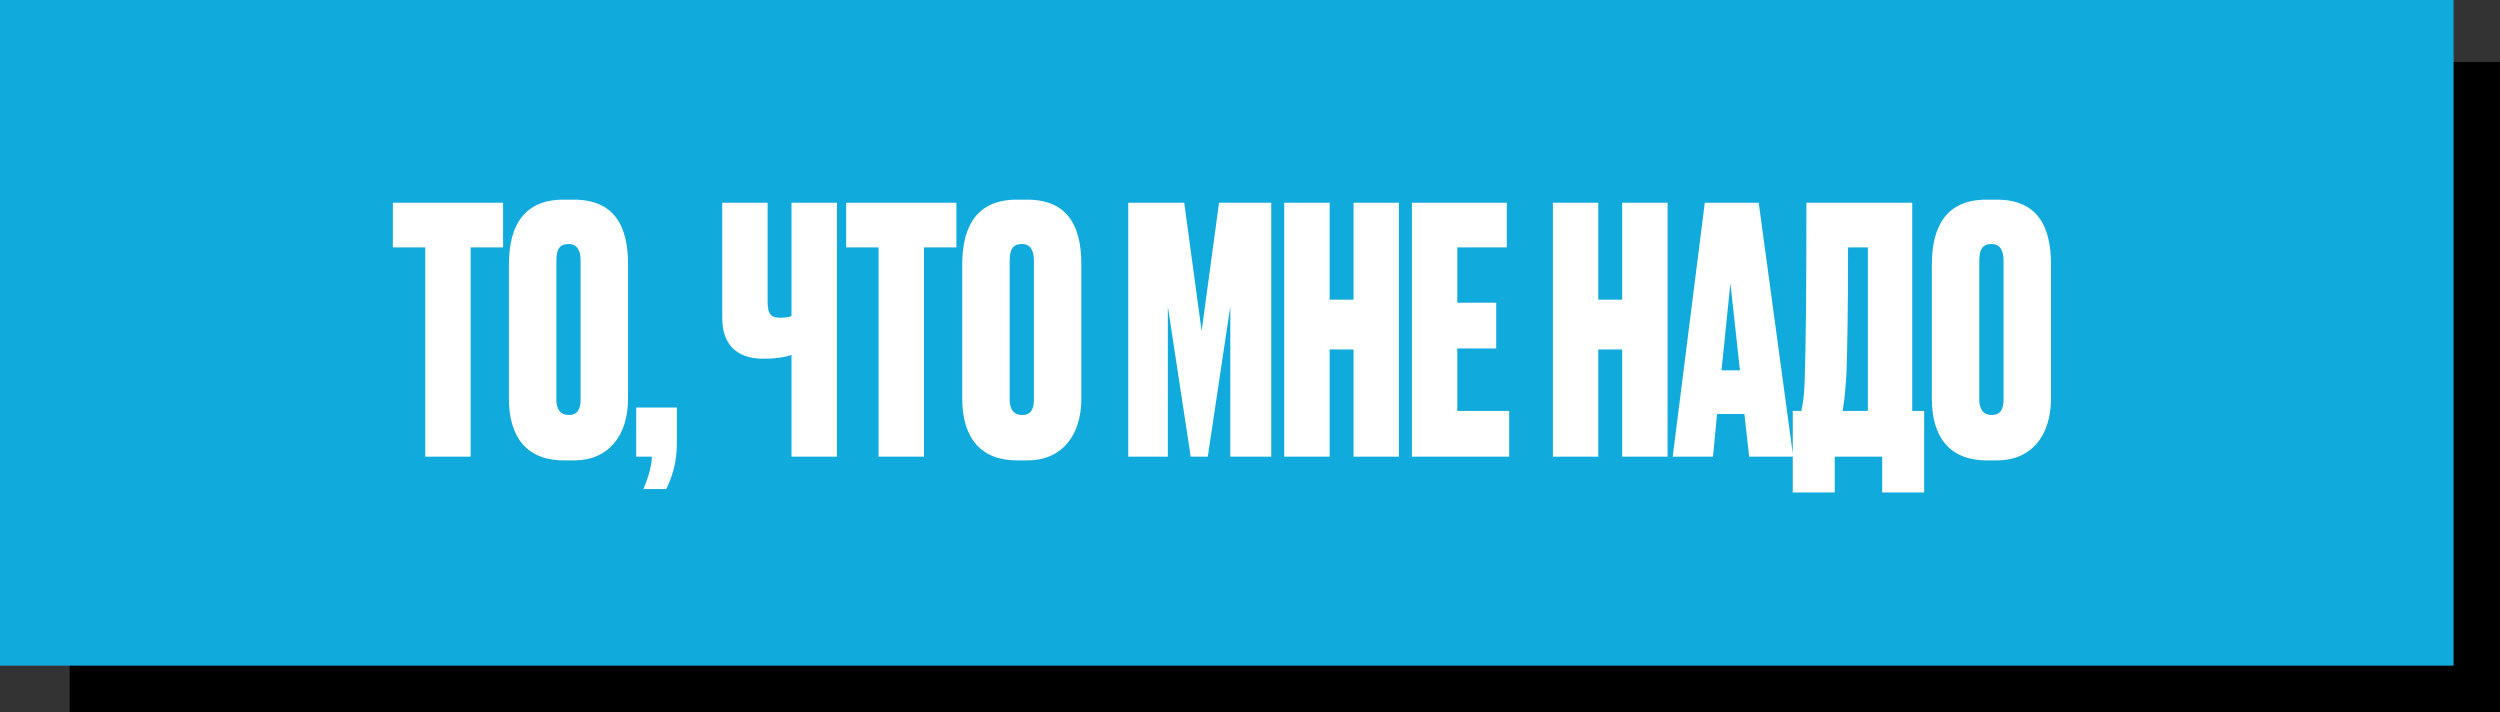 <?xml version="1.0" encoding="UTF-8"?> <svg xmlns="http://www.w3.org/2000/svg" width="323" height="92" viewBox="0 0 323 92" fill="none"><rect x="0" y="0" width="323" height="92" fill="#333333" stroke="none"/><rect x="9" y="8" width="314" height="84" fill="black"></rect><rect width="317" height="86" fill="#11AADC"></rect><path d="M50.756 26.191H64.999V31.968H60.81V59H54.945V31.968H50.756V26.191ZM81.143 34.129V51.503C81.143 56.31 78.585 59.485 74.175 59.485H72.852C68.222 59.485 65.753 56.663 65.753 51.503V34.173C65.753 29.101 67.737 25.794 72.808 25.794H74.131C79.291 25.794 81.143 29.101 81.143 34.129ZM75.013 51.68V33.688C75.013 32.232 74.484 31.527 73.47 31.527C72.279 31.527 71.882 32.232 71.882 33.688V51.68C71.882 52.694 72.279 53.62 73.514 53.62C74.704 53.62 75.013 52.694 75.013 51.68ZM86.081 63.189H83.126C83.523 62.263 84.185 60.543 84.229 59H82.2V52.65H87.448V57.324C87.448 60.147 86.61 62.087 86.081 63.189ZM102.263 59V45.859C101.072 46.256 99.837 46.344 98.735 46.344H98.603C94.854 46.344 93.311 44.139 93.311 41.096V26.191H99.176V38.935C99.176 40.699 99.661 41.052 100.852 41.052H100.94C101.513 41.052 101.954 40.964 102.263 40.831V26.191H108.128V59H102.263ZM109.324 26.191H123.567V31.968H119.378V59H113.513V31.968H109.324V26.191ZM139.711 34.129V51.503C139.711 56.31 137.153 59.485 132.743 59.485H131.42C126.79 59.485 124.321 56.663 124.321 51.503V34.173C124.321 29.101 126.305 25.794 131.376 25.794H132.699C137.859 25.794 139.711 29.101 139.711 34.129ZM133.581 51.68V33.688C133.581 32.232 133.052 31.527 132.038 31.527C130.847 31.527 130.45 32.232 130.45 33.688V51.68C130.45 52.694 130.847 53.62 132.082 53.62C133.272 53.62 133.581 52.694 133.581 51.68ZM145.77 59V26.191H153.002L155.251 42.772L157.5 26.191H164.247V59H158.955V39.597L156.045 59H153.84L150.885 39.597V59H145.77ZM171.789 45.153V59H165.924V26.191H171.789V38.715H174.876V26.191H180.741V59H174.876V45.153H171.789ZM182.418 26.191H194.677V31.968H188.283V39.112H193.31V45.021H188.283V53.091H194.986V59H182.418V26.191ZM206.499 45.153V59H200.634V26.191H206.499V38.715H209.586V26.191H215.451V59H209.586V45.153H206.499ZM225.992 59L225.374 53.488H221.846L221.317 59H216.114L220.259 26.191H227.226L231.68 59H225.992ZM223.566 36.598L222.42 47.843H224.801L223.566 36.598ZM243.178 63.63V59H237.048V63.63H231.624V53.091H232.727C232.771 52.87 232.859 52.562 232.903 52.165C233.035 51.503 233.124 50.533 233.168 48.99C233.3 44.977 233.388 39.112 233.388 26.191H247.059V53.091H248.602V63.63H243.178ZM238.548 48.593C238.415 50.048 238.371 51.151 238.239 51.9L238.063 53.091H241.326V31.968H238.768C238.768 39.244 238.68 45.726 238.548 48.593ZM264.986 34.129V51.503C264.986 56.31 262.428 59.485 258.018 59.485H256.695C252.065 59.485 249.596 56.663 249.596 51.503V34.173C249.596 29.101 251.58 25.794 256.651 25.794H257.974C263.134 25.794 264.986 29.101 264.986 34.129ZM258.856 51.68V33.688C258.856 32.232 258.327 31.527 257.313 31.527C256.122 31.527 255.725 32.232 255.725 33.688V51.68C255.725 52.694 256.122 53.62 257.357 53.62C258.548 53.62 258.856 52.694 258.856 51.68Z" fill="white"></path></svg> 